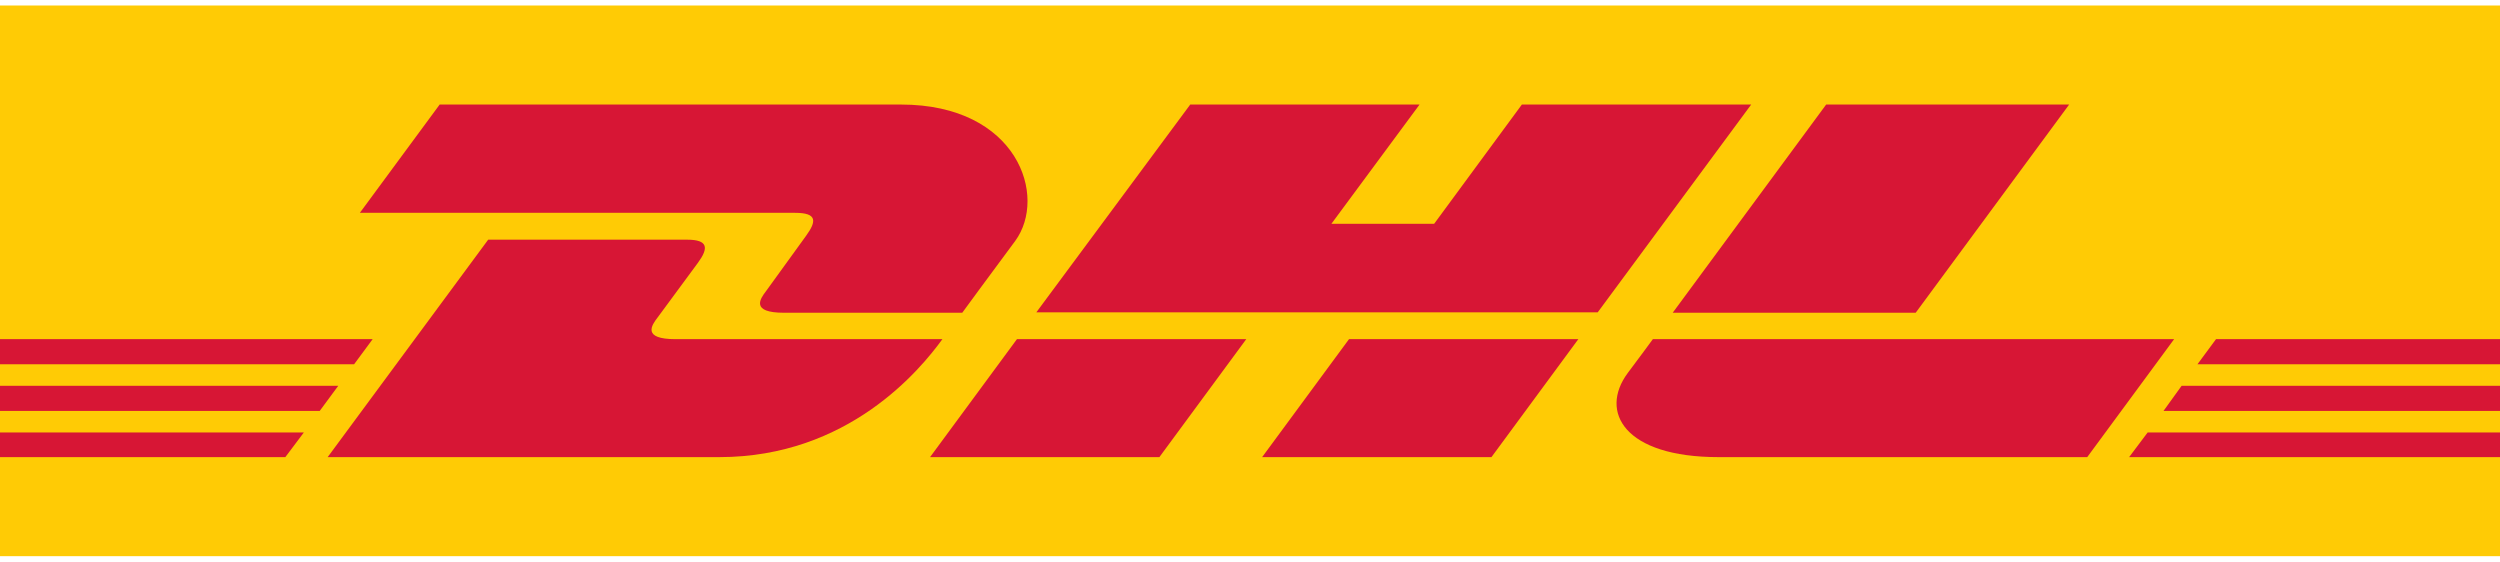 <svg width="227" height="51" viewBox="0 0 227 51" fill="none" xmlns="http://www.w3.org/2000/svg">
<path d="M227 0.5V50.5H0V0.5H227Z" fill="#FFCB05"/>
<path d="M39.922 9.493L32.675 19.325H72.196C74.198 19.325 74.158 20.084 73.197 21.403C72.196 22.762 70.555 25.081 69.553 26.439C69.033 27.119 68.112 28.398 71.195 28.398H87.372C87.372 28.398 89.975 24.841 92.177 21.883C95.141 17.846 92.418 9.493 81.806 9.493H39.962H39.922Z" fill="#D71635"/>
<path d="M29.752 41.507L44.327 21.763C44.327 21.763 60.464 21.763 62.386 21.763C64.308 21.763 64.348 22.522 63.387 23.841C62.386 25.2 60.704 27.478 59.703 28.837C59.183 29.517 58.262 30.796 61.345 30.796H85.57C83.568 33.553 77.041 41.507 65.309 41.507H29.791H29.752Z" fill="#D71635"/>
<path d="M113.16 30.796L105.271 41.507H84.449L92.338 30.796H113.16Z" fill="#D71635"/>
<path d="M145.073 28.358H94.1L108.074 9.493H128.896L120.888 20.324H130.218L138.186 9.493H159.008L145.073 28.358Z" fill="#D71635"/>
<path d="M143.312 30.796L135.423 41.507H114.601L122.49 30.796H143.312Z" fill="#D71635"/>
<path d="M0 35.032H30.712L29.031 37.311H0V35.032Z" fill="#D71635"/>
<path d="M0 30.796H33.836L32.154 33.074H0V30.796Z" fill="#D71635"/>
<path d="M0 39.269H27.589L25.907 41.507H0V39.269Z" fill="#D71635"/>
<path d="M227 37.311H196.448L198.089 35.032H227V37.311Z" fill="#D71635"/>
<path d="M227 41.507H193.324L195.006 39.269H227V41.507Z" fill="#D71635"/>
<path d="M201.213 30.796H227V33.074H199.531L201.213 30.796Z" fill="#D71635"/>
<path d="M187.879 9.493L173.944 28.398H151.881L165.815 9.493H187.879Z" fill="#D71635"/>
<path d="M150.079 30.796C150.079 30.796 148.557 32.874 147.796 33.873C145.193 37.39 147.476 41.507 156.045 41.507H189.52L197.409 30.796H150.079Z" fill="#D71635"/>
</svg>
